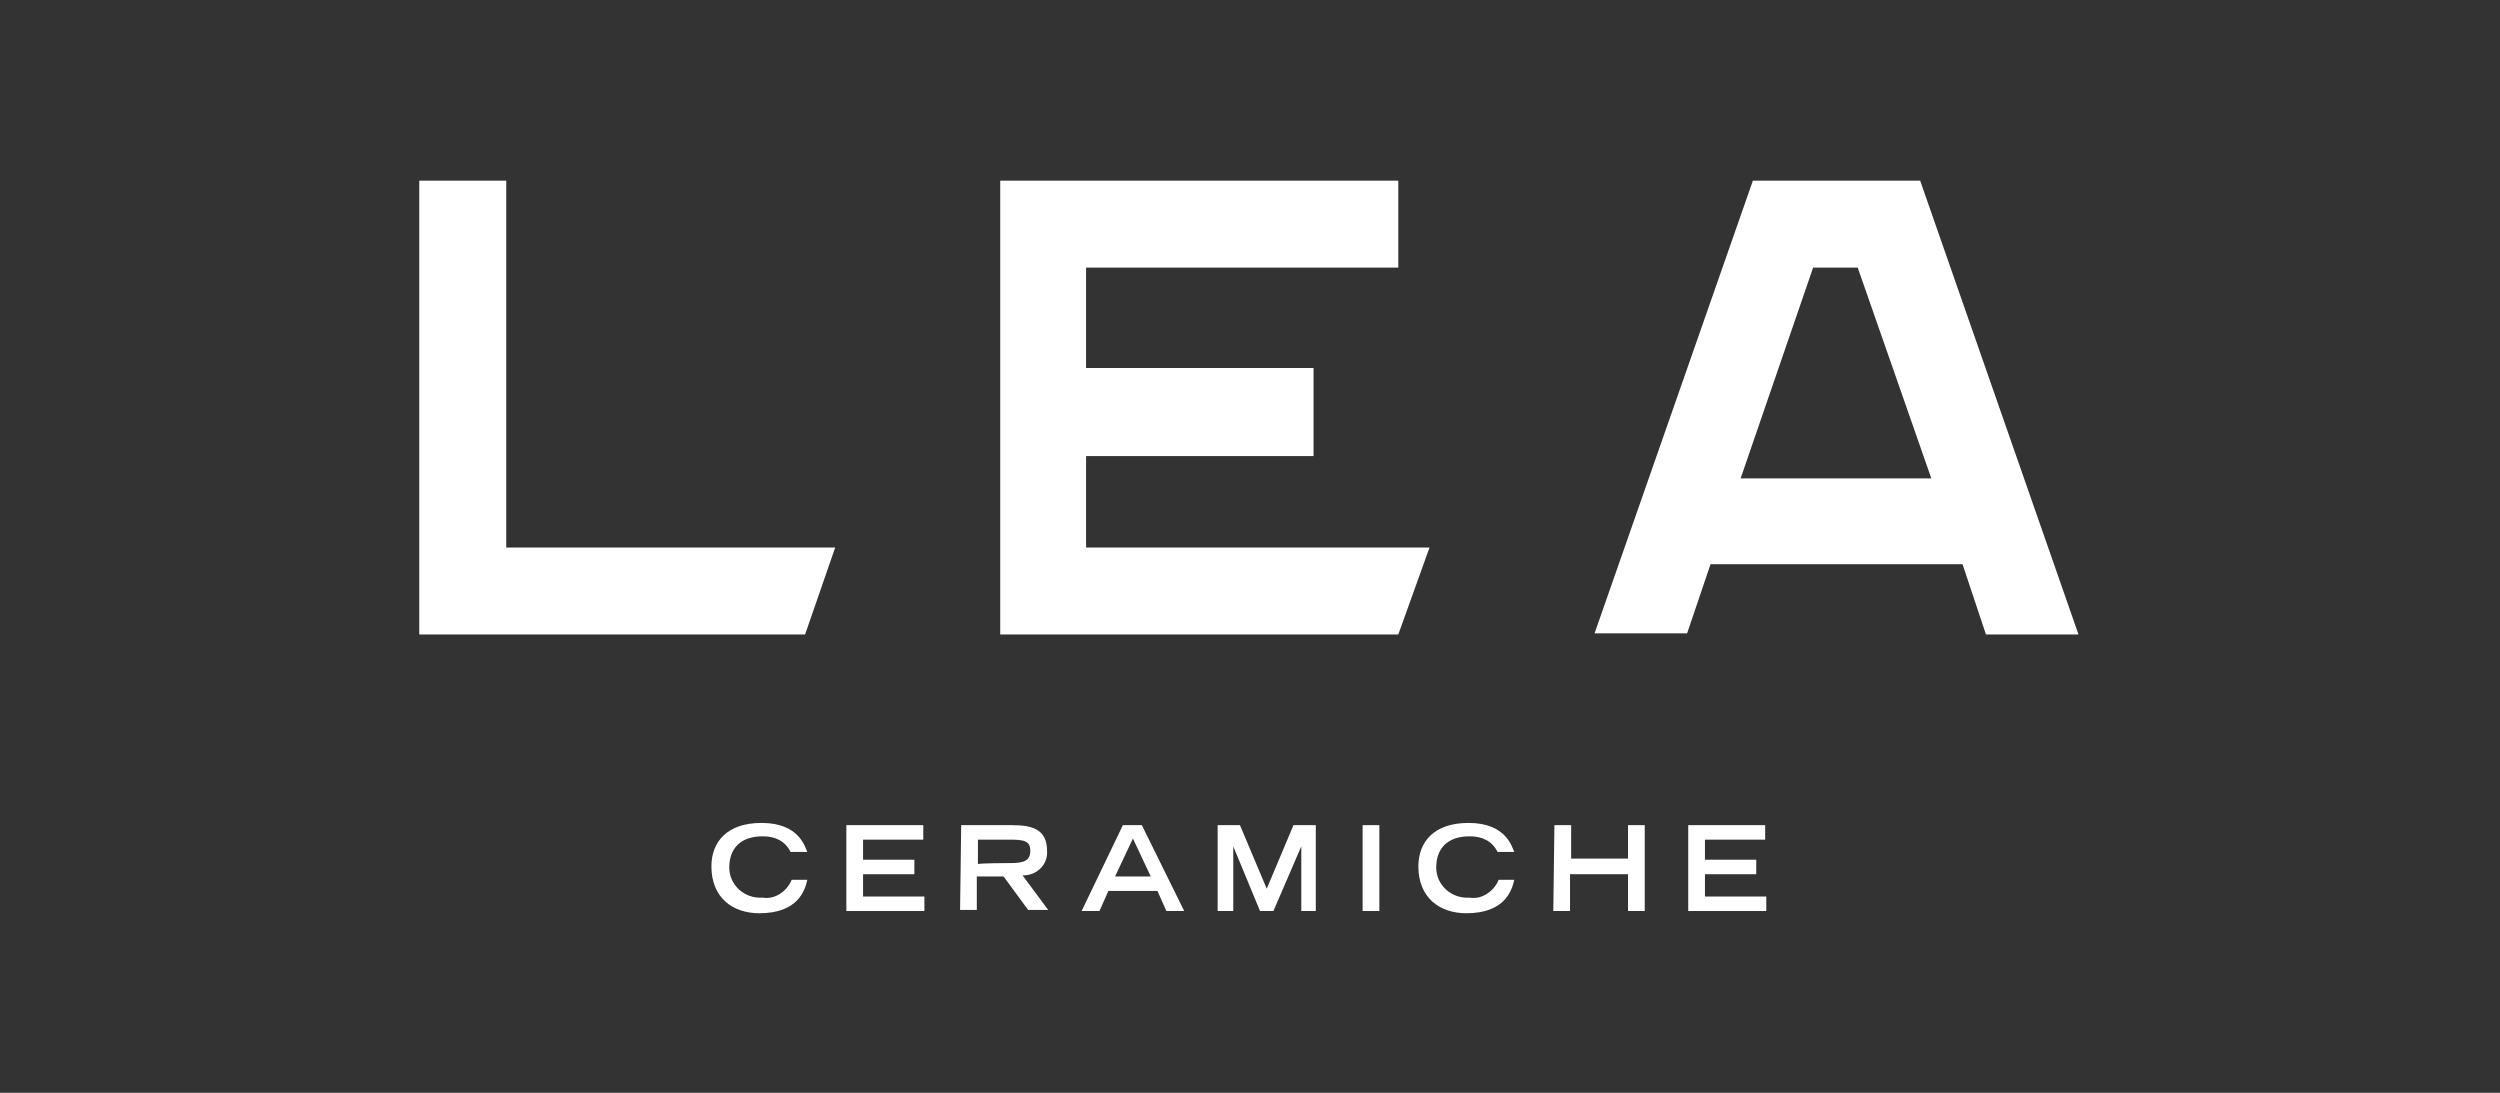 <?xml version="1.0" encoding="utf-8"?>
<!-- Generator: Adobe Illustrator 24.1.2, SVG Export Plug-In . SVG Version: 6.00 Build 0)  -->
<svg version="1.1" id="Слой_1" xmlns="http://www.w3.org/2000/svg" xmlns:xlink="http://www.w3.org/1999/xlink" x="0px" y="0px"
	 viewBox="0 0 224.2 98" style="enable-background:new 0 0 224.2 98;" xml:space="preserve">
<rect x="0" y="0" width="224.2" height="98" fill="#333333" stroke="none"/>
<style type="text/css">
	.st0{fill:#FFFFFF;}
</style>
<g>
	<path class="st0" d="M125.4,56.9H89.7V16.2h35.7V24H97.4v9h20.4v7.9H97.4v8.2h30.8L125.4,56.9z"/>
	<path class="st0" d="M72.2,56.9H37.6V16.2h7.8v32.9h29.5L72.2,56.9z"/>
	<path class="st0" d="M186.4,56.9h-8.3l-2.1-6.3h-22.6l-2.1,6.2h-8.3l14.2-40.6h15L186.4,56.9z M156.1,42.9h17.1L166.6,24h-4
		L156.1,42.9z"/>
	<path class="st0" d="M72.4,78.9c-0.2,0.9-0.8,3-4.3,3c-2.4,0-4.3-1.4-4.3-4.2c0-2.2,1.4-3.9,4.5-3.9c3.4,0,3.9,2.2,4.1,2.6h-1.5
		c-0.5-1-1.4-1.4-2.5-1.4c-2.1,0-3,1.2-3,2.8c0,1.4,1.1,2.6,2.6,2.7c0.2,0,0.2,0,0.4,0c1.1,0.2,2.2-0.6,2.6-1.6L72.4,78.9z"/>
	<path class="st0" d="M75.9,74h6.9v1.3h-5.4v1.8H82v1.3h-4.6v2h5.5v1.3h-7L75.9,74L75.9,74z"/>
	<path class="st0" d="M86.2,74h4.6c1.8,0,3.1,0.4,3.1,2.3c0.1,1.2-0.9,2.2-2.1,2.2c0,0,0,0-0.1,0l2.3,3.1h-1.8l-2.2-3h-2.4v3h-1.5
		L86.2,74L86.2,74z M90.6,77.4c1.2,0,1.8-0.2,1.8-1.1s-0.6-1-1.8-1h-2.9v2.2C87.8,77.4,90.6,77.4,90.6,77.4z"/>
	<path class="st0" d="M100.7,74h1.7l3.8,7.7h-1.6l-0.8-1.8h-4.4l-0.8,1.8H97L100.7,74z M103.2,78.6l-1.6-3.4l-1.6,3.4H103.2z"/>
	<path class="st0" d="M110.6,75.9L110.6,75.9v5.8h-1.4V74h2l2.4,5.7l2.4-5.7h2v7.7h-1.3v-5.8l0,0l-2.5,5.8h-1.2L110.6,75.9z"/>
	<path class="st0" d="M122.2,74h1.5v7.7h-1.5V74z"/>
	<path class="st0" d="M135.8,78.9c-0.2,0.9-0.8,3-4.3,3c-2.4,0-4.3-1.4-4.3-4.2c0-2.2,1.4-3.9,4.5-3.9c3.4,0,3.9,2.2,4.1,2.6h-1.5
		c-0.5-1-1.4-1.4-2.5-1.4c-2.1,0-3,1.2-3,2.8c0,1.4,1.1,2.6,2.6,2.7c0.2,0,0.2,0,0.4,0c1.1,0.2,2.2-0.6,2.6-1.6L135.8,78.9z"/>
	<path class="st0" d="M139.4,74h1.5v3h5.1v-3h1.5v7.7H146v-3.3h-5.2v3.3h-1.5L139.4,74L139.4,74z"/>
	<path class="st0" d="M151.4,74h6.9v1.3h-5.4v1.8h4.6v1.3h-4.6v2h5.5v1.3h-7V74z"/>
</g>
</svg>
